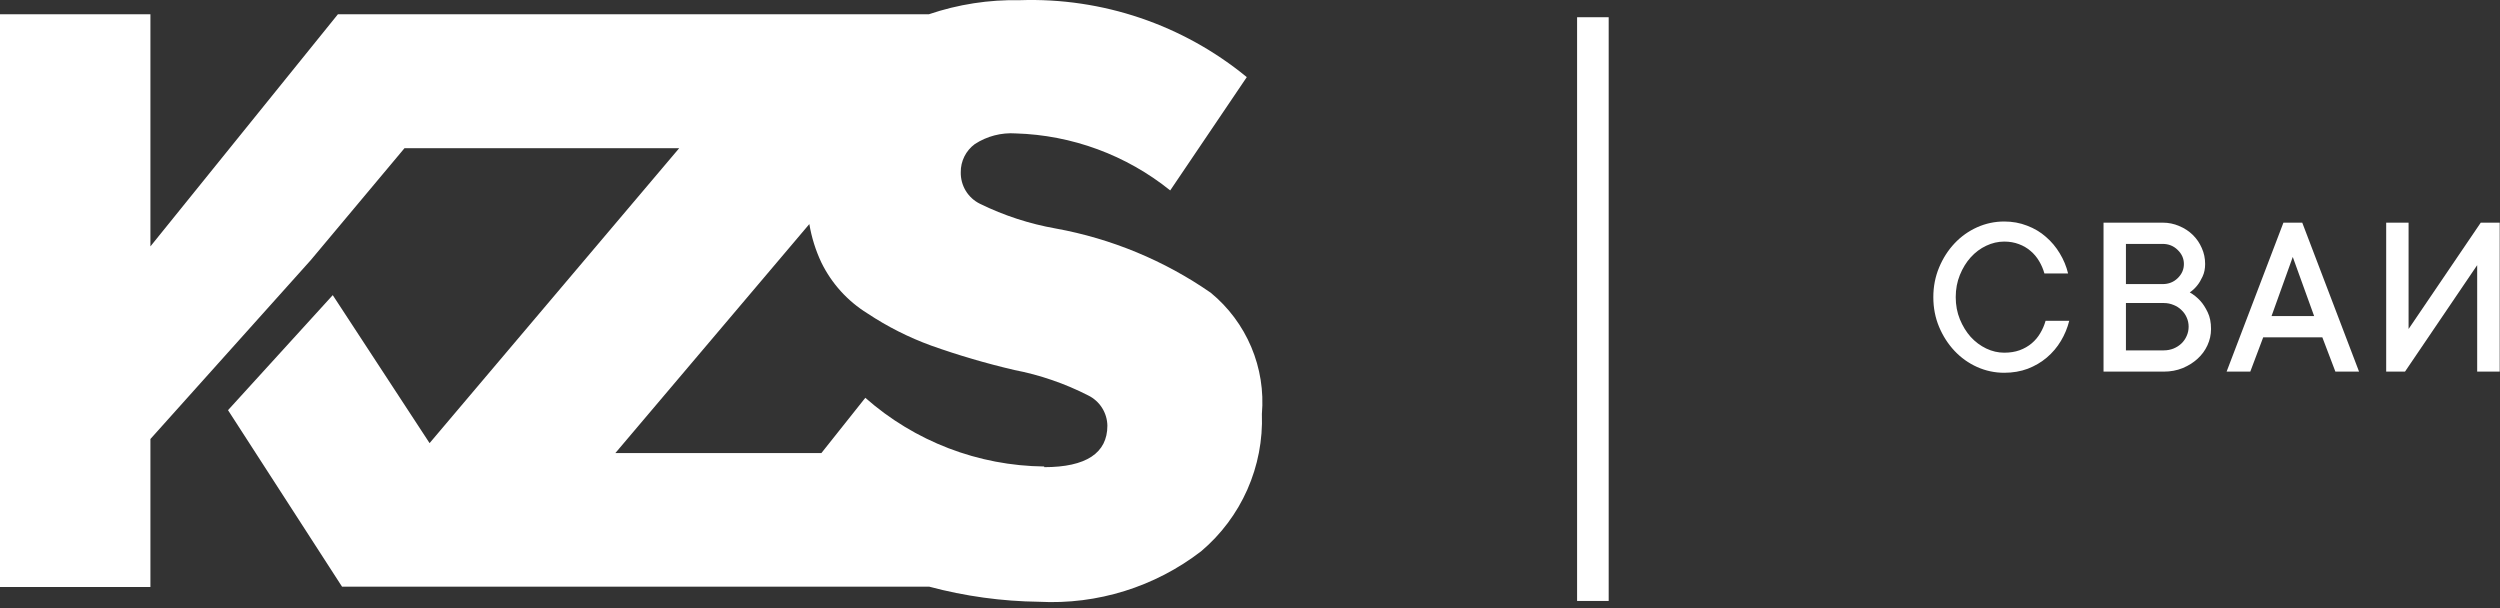 <?xml version="1.0" encoding="utf-8"?>
<svg width="148px" height="36px" viewBox="0 0 148 36" fill="none" xmlns="http://www.w3.org/2000/svg">
  <rect x="0" y="0" width="148" height="36" fill="#333333" stroke="none"/>
  <path d="M 71.676 17.33 C 68.926 15.424 65.8 14.128 62.508 13.529 C 60.949 13.254 59.437 12.762 58.016 12.065 C 57.667 11.895 57.375 11.628 57.173 11.297 C 56.972 10.965 56.869 10.583 56.877 10.195 C 56.873 9.871 56.947 9.551 57.092 9.261 C 57.237 8.971 57.449 8.72 57.711 8.528 C 58.428 8.062 59.277 7.84 60.13 7.898 C 63.465 7.996 66.677 9.181 69.277 11.273 L 73.81 4.565 C 70.033 1.464 65.257 -0.154 60.374 0.011 C 58.543 -0.026 56.721 0.256 54.987 0.845 L 30.594 0.845 L 20.004 0.845 L 8.905 14.586 L 8.905 0.845 L -0.039 0.845 L -0.039 34.751 L 8.905 34.751 L 8.905 25.989 L 18.398 15.399 L 23.947 8.772 L 40.209 8.772 L 25.431 26.233 L 19.699 17.472 L 13.499 24.282 L 20.248 34.73 L 55.007 34.73 C 57.13 35.298 59.315 35.598 61.512 35.625 C 64.964 35.805 68.367 34.745 71.107 32.636 C 72.283 31.642 73.219 30.394 73.842 28.985 C 74.465 27.577 74.76 26.045 74.704 24.506 C 74.819 23.154 74.603 21.794 74.075 20.544 C 73.547 19.294 72.724 18.191 71.676 17.33 L 71.676 17.33 Z M 61.817 27.616 C 57.913 27.576 54.154 26.133 51.227 23.55 L 48.625 26.823 L 36.428 26.823 L 47.913 13.265 C 48.045 14.052 48.284 14.819 48.625 15.541 C 49.231 16.781 50.175 17.824 51.348 18.55 C 52.528 19.334 53.798 19.976 55.129 20.46 C 56.741 21.034 58.383 21.515 60.049 21.904 C 61.569 22.197 63.04 22.704 64.419 23.408 C 64.755 23.572 65.039 23.826 65.24 24.142 C 65.441 24.458 65.55 24.823 65.557 25.197 C 65.557 26.823 64.297 27.656 61.817 27.656" fill="#fff"/>
  <path d="M 95.234 1.02 L 93.364 1.02 L 93.364 35.576 L 95.234 35.576 L 95.234 1.02 Z" fill="#fff" style=""/>
  <path d="M 115.779 17.59 C 115.779 18.064 115.861 18.502 116.025 18.903 C 116.19 19.304 116.404 19.653 116.668 19.949 C 116.937 20.241 117.242 20.468 117.584 20.632 C 117.93 20.797 118.286 20.879 118.65 20.879 C 118.988 20.879 119.291 20.831 119.56 20.735 C 119.833 20.635 120.072 20.498 120.277 20.325 C 120.482 20.152 120.651 19.951 120.783 19.723 C 120.92 19.495 121.025 19.252 121.098 18.992 L 122.499 18.992 C 122.394 19.411 122.23 19.808 122.007 20.181 C 121.784 20.555 121.506 20.883 121.173 21.166 C 120.845 21.444 120.469 21.665 120.045 21.829 C 119.621 21.988 119.156 22.068 118.65 22.068 C 118.09 22.068 117.554 21.954 117.044 21.726 C 116.538 21.498 116.094 21.182 115.711 20.776 C 115.328 20.37 115.023 19.896 114.795 19.354 C 114.567 18.812 114.453 18.224 114.453 17.59 C 114.453 16.966 114.567 16.381 114.795 15.834 C 115.023 15.287 115.328 14.811 115.711 14.405 C 116.094 13.999 116.538 13.683 117.044 13.455 C 117.554 13.227 118.09 13.113 118.65 13.113 C 119.134 13.113 119.585 13.195 120.004 13.359 C 120.428 13.519 120.799 13.74 121.118 14.022 C 121.442 14.3 121.715 14.626 121.939 15 C 122.166 15.373 122.33 15.77 122.431 16.189 L 121.029 16.189 C 120.956 15.929 120.852 15.686 120.715 15.458 C 120.578 15.225 120.41 15.025 120.209 14.856 C 120.009 14.683 119.778 14.548 119.519 14.453 C 119.259 14.353 118.969 14.302 118.65 14.302 C 118.286 14.302 117.93 14.384 117.584 14.548 C 117.242 14.708 116.937 14.936 116.668 15.232 C 116.404 15.524 116.19 15.872 116.025 16.278 C 115.861 16.679 115.779 17.117 115.779 17.59 Z" fill="#fff" style=""/>
  <path d="M 129.635 17.31 C 129.868 17.442 130.077 17.611 130.264 17.816 C 130.424 17.994 130.567 18.217 130.695 18.486 C 130.827 18.755 130.893 19.085 130.893 19.477 C 130.893 19.814 130.822 20.136 130.681 20.441 C 130.544 20.742 130.348 21.008 130.093 21.241 C 129.843 21.469 129.546 21.653 129.205 21.795 C 128.867 21.931 128.498 22 128.097 22 L 124.529 22 L 124.529 13.181 L 128.029 13.181 C 128.375 13.181 128.701 13.247 129.006 13.38 C 129.316 13.507 129.585 13.683 129.813 13.906 C 130.041 14.129 130.219 14.389 130.346 14.685 C 130.478 14.977 130.544 15.291 130.544 15.629 C 130.544 15.907 130.494 16.153 130.394 16.367 C 130.298 16.576 130.196 16.75 130.086 16.886 C 129.954 17.055 129.804 17.196 129.635 17.31 Z M 125.855 16.818 L 128.029 16.818 C 128.384 16.818 128.683 16.7 128.924 16.463 C 129.166 16.226 129.287 15.948 129.287 15.629 C 129.287 15.31 129.164 15.032 128.917 14.795 C 128.676 14.558 128.38 14.439 128.029 14.439 L 125.855 14.439 L 125.855 16.818 Z M 128.097 20.742 C 128.302 20.742 128.496 20.705 128.678 20.632 C 128.861 20.555 129.015 20.455 129.143 20.332 C 129.275 20.204 129.378 20.056 129.451 19.887 C 129.528 19.719 129.567 19.536 129.567 19.34 C 129.567 19.145 129.528 18.962 129.451 18.794 C 129.378 18.625 129.275 18.479 129.143 18.356 C 129.015 18.228 128.861 18.128 128.678 18.055 C 128.496 17.978 128.302 17.939 128.097 17.939 L 125.855 17.939 L 125.855 20.742 L 128.097 20.742 Z" fill="#fff"/>
  <path d="M 133.217 22 L 131.815 22 L 135.179 13.181 L 136.293 13.181 L 139.656 22 L 138.255 22 L 137.482 19.969 L 133.982 19.969 L 133.217 22 Z M 136.997 18.712 L 135.732 15.212 L 134.475 18.712 L 136.997 18.712 Z" fill="#fff"/>
  <path d="M 146.649 22 L 146.649 15.697 L 142.376 22 L 141.262 22 L 141.262 13.181 L 142.588 13.181 L 142.588 19.477 L 146.861 13.181 L 147.982 13.181 L 147.982 22 L 146.649 22 Z" fill="#fff"/>
</svg>